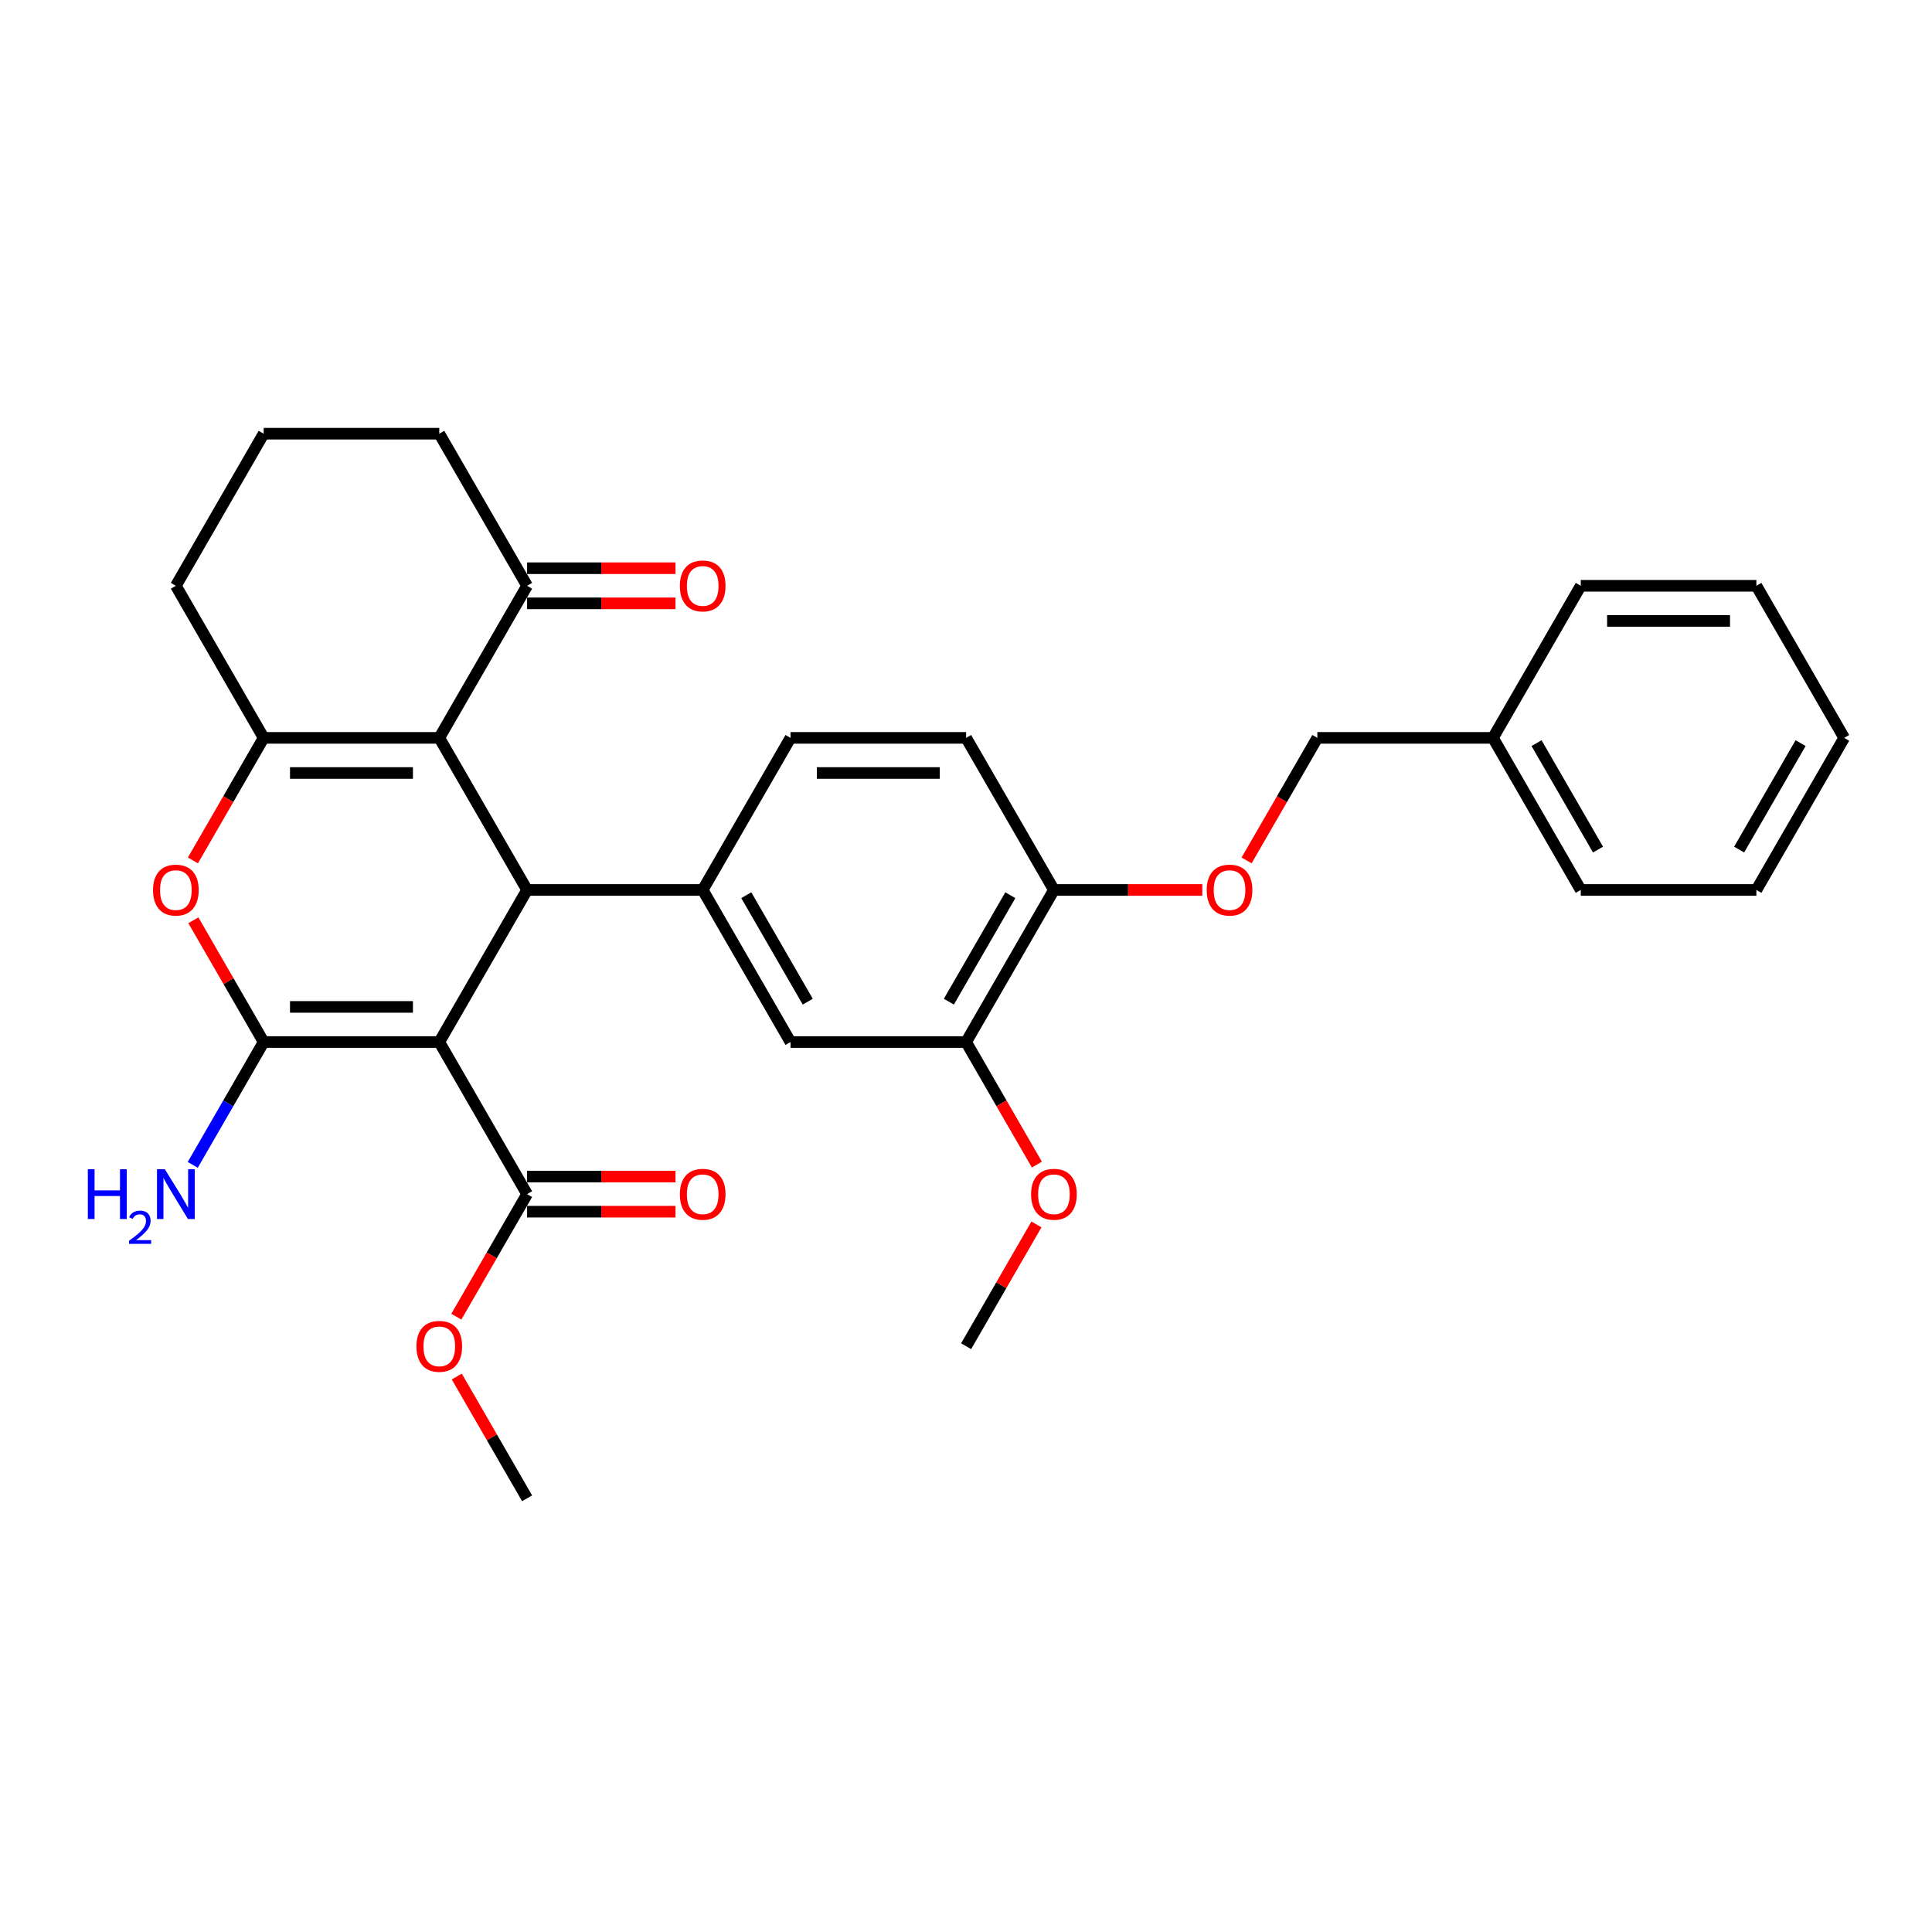 <?xml version='1.0' encoding='iso-8859-1'?>
<svg version='1.1' baseProfile='full'
              xmlns='http://www.w3.org/2000/svg'
                      xmlns:rdkit='http://www.rdkit.org/xml'
                      xmlns:xlink='http://www.w3.org/1999/xlink'
                  xml:space='preserve'
width='1000px' height='1000px' viewBox='0 0 1000 1000'>
<!-- END OF HEADER -->
<rect style='opacity:1.0;fill:#FFFFFF;stroke:none' width='1000' height='1000' x='0' y='0'> </rect>
<path class='bond-0' d='M 227.369,539.36 L 136.472,539.36' style='fill:none;fill-rule:evenodd;stroke:#000000;stroke-width:6px;stroke-linecap:butt;stroke-linejoin:miter;stroke-opacity:1' />
<path class='bond-0' d='M 213.735,521.18 L 150.107,521.18' style='fill:none;fill-rule:evenodd;stroke:#000000;stroke-width:6px;stroke-linecap:butt;stroke-linejoin:miter;stroke-opacity:1' />
<path class='bond-1' d='M 227.369,539.36 L 272.818,460.64' style='fill:none;fill-rule:evenodd;stroke:#000000;stroke-width:6px;stroke-linecap:butt;stroke-linejoin:miter;stroke-opacity:1' />
<path class='bond-6' d='M 227.369,539.36 L 272.818,618.079' style='fill:none;fill-rule:evenodd;stroke:#000000;stroke-width:6px;stroke-linecap:butt;stroke-linejoin:miter;stroke-opacity:1' />
<path class='bond-4' d='M 136.472,539.36 L 118.277,507.844' style='fill:none;fill-rule:evenodd;stroke:#000000;stroke-width:6px;stroke-linecap:butt;stroke-linejoin:miter;stroke-opacity:1' />
<path class='bond-4' d='M 118.277,507.844 L 100.082,476.329' style='fill:none;fill-rule:evenodd;stroke:#FF0000;stroke-width:6px;stroke-linecap:butt;stroke-linejoin:miter;stroke-opacity:1' />
<path class='bond-11' d='M 136.472,539.36 L 118.12,571.147' style='fill:none;fill-rule:evenodd;stroke:#000000;stroke-width:6px;stroke-linecap:butt;stroke-linejoin:miter;stroke-opacity:1' />
<path class='bond-11' d='M 118.12,571.147 L 99.767,602.935' style='fill:none;fill-rule:evenodd;stroke:#0000FF;stroke-width:6px;stroke-linecap:butt;stroke-linejoin:miter;stroke-opacity:1' />
<path class='bond-2' d='M 272.818,460.64 L 227.369,381.921' style='fill:none;fill-rule:evenodd;stroke:#000000;stroke-width:6px;stroke-linecap:butt;stroke-linejoin:miter;stroke-opacity:1' />
<path class='bond-5' d='M 272.818,460.64 L 363.715,460.64' style='fill:none;fill-rule:evenodd;stroke:#000000;stroke-width:6px;stroke-linecap:butt;stroke-linejoin:miter;stroke-opacity:1' />
<path class='bond-3' d='M 227.369,381.921 L 136.472,381.921' style='fill:none;fill-rule:evenodd;stroke:#000000;stroke-width:6px;stroke-linecap:butt;stroke-linejoin:miter;stroke-opacity:1' />
<path class='bond-3' d='M 213.735,400.101 L 150.107,400.101' style='fill:none;fill-rule:evenodd;stroke:#000000;stroke-width:6px;stroke-linecap:butt;stroke-linejoin:miter;stroke-opacity:1' />
<path class='bond-7' d='M 227.369,381.921 L 272.818,303.202' style='fill:none;fill-rule:evenodd;stroke:#000000;stroke-width:6px;stroke-linecap:butt;stroke-linejoin:miter;stroke-opacity:1' />
<path class='bond-17' d='M 136.472,381.921 L 91.024,303.202' style='fill:none;fill-rule:evenodd;stroke:#000000;stroke-width:6px;stroke-linecap:butt;stroke-linejoin:miter;stroke-opacity:1' />
<path class='bond-31' d='M 136.472,381.921 L 118.162,413.636' style='fill:none;fill-rule:evenodd;stroke:#000000;stroke-width:6px;stroke-linecap:butt;stroke-linejoin:miter;stroke-opacity:1' />
<path class='bond-31' d='M 118.162,413.636 L 99.851,445.352' style='fill:none;fill-rule:evenodd;stroke:#FF0000;stroke-width:6px;stroke-linecap:butt;stroke-linejoin:miter;stroke-opacity:1' />
<path class='bond-8' d='M 363.715,460.64 L 409.163,539.36' style='fill:none;fill-rule:evenodd;stroke:#000000;stroke-width:6px;stroke-linecap:butt;stroke-linejoin:miter;stroke-opacity:1' />
<path class='bond-8' d='M 386.276,463.359 L 418.09,518.462' style='fill:none;fill-rule:evenodd;stroke:#000000;stroke-width:6px;stroke-linecap:butt;stroke-linejoin:miter;stroke-opacity:1' />
<path class='bond-12' d='M 363.715,460.64 L 409.163,381.921' style='fill:none;fill-rule:evenodd;stroke:#000000;stroke-width:6px;stroke-linecap:butt;stroke-linejoin:miter;stroke-opacity:1' />
<path class='bond-14' d='M 272.818,627.168 L 311.222,627.168' style='fill:none;fill-rule:evenodd;stroke:#000000;stroke-width:6px;stroke-linecap:butt;stroke-linejoin:miter;stroke-opacity:1' />
<path class='bond-14' d='M 311.222,627.168 L 349.626,627.168' style='fill:none;fill-rule:evenodd;stroke:#FF0000;stroke-width:6px;stroke-linecap:butt;stroke-linejoin:miter;stroke-opacity:1' />
<path class='bond-14' d='M 272.818,608.989 L 311.222,608.989' style='fill:none;fill-rule:evenodd;stroke:#000000;stroke-width:6px;stroke-linecap:butt;stroke-linejoin:miter;stroke-opacity:1' />
<path class='bond-14' d='M 311.222,608.989 L 349.626,608.989' style='fill:none;fill-rule:evenodd;stroke:#FF0000;stroke-width:6px;stroke-linecap:butt;stroke-linejoin:miter;stroke-opacity:1' />
<path class='bond-18' d='M 272.818,618.079 L 254.507,649.794' style='fill:none;fill-rule:evenodd;stroke:#000000;stroke-width:6px;stroke-linecap:butt;stroke-linejoin:miter;stroke-opacity:1' />
<path class='bond-18' d='M 254.507,649.794 L 236.196,681.509' style='fill:none;fill-rule:evenodd;stroke:#FF0000;stroke-width:6px;stroke-linecap:butt;stroke-linejoin:miter;stroke-opacity:1' />
<path class='bond-15' d='M 272.818,312.292 L 311.222,312.292' style='fill:none;fill-rule:evenodd;stroke:#000000;stroke-width:6px;stroke-linecap:butt;stroke-linejoin:miter;stroke-opacity:1' />
<path class='bond-15' d='M 311.222,312.292 L 349.626,312.292' style='fill:none;fill-rule:evenodd;stroke:#FF0000;stroke-width:6px;stroke-linecap:butt;stroke-linejoin:miter;stroke-opacity:1' />
<path class='bond-15' d='M 272.818,294.112 L 311.222,294.112' style='fill:none;fill-rule:evenodd;stroke:#000000;stroke-width:6px;stroke-linecap:butt;stroke-linejoin:miter;stroke-opacity:1' />
<path class='bond-15' d='M 311.222,294.112 L 349.626,294.112' style='fill:none;fill-rule:evenodd;stroke:#FF0000;stroke-width:6px;stroke-linecap:butt;stroke-linejoin:miter;stroke-opacity:1' />
<path class='bond-22' d='M 272.818,303.202 L 227.369,224.483' style='fill:none;fill-rule:evenodd;stroke:#000000;stroke-width:6px;stroke-linecap:butt;stroke-linejoin:miter;stroke-opacity:1' />
<path class='bond-9' d='M 409.163,539.36 L 500.06,539.36' style='fill:none;fill-rule:evenodd;stroke:#000000;stroke-width:6px;stroke-linecap:butt;stroke-linejoin:miter;stroke-opacity:1' />
<path class='bond-20' d='M 500.06,539.36 L 518.371,571.075' style='fill:none;fill-rule:evenodd;stroke:#000000;stroke-width:6px;stroke-linecap:butt;stroke-linejoin:miter;stroke-opacity:1' />
<path class='bond-20' d='M 518.371,571.075 L 536.682,602.79' style='fill:none;fill-rule:evenodd;stroke:#FF0000;stroke-width:6px;stroke-linecap:butt;stroke-linejoin:miter;stroke-opacity:1' />
<path class='bond-32' d='M 500.06,539.36 L 545.509,460.64' style='fill:none;fill-rule:evenodd;stroke:#000000;stroke-width:6px;stroke-linecap:butt;stroke-linejoin:miter;stroke-opacity:1' />
<path class='bond-32' d='M 491.134,518.462 L 522.948,463.359' style='fill:none;fill-rule:evenodd;stroke:#000000;stroke-width:6px;stroke-linecap:butt;stroke-linejoin:miter;stroke-opacity:1' />
<path class='bond-10' d='M 545.509,460.64 L 500.06,381.921' style='fill:none;fill-rule:evenodd;stroke:#000000;stroke-width:6px;stroke-linecap:butt;stroke-linejoin:miter;stroke-opacity:1' />
<path class='bond-13' d='M 545.509,460.64 L 583.913,460.64' style='fill:none;fill-rule:evenodd;stroke:#000000;stroke-width:6px;stroke-linecap:butt;stroke-linejoin:miter;stroke-opacity:1' />
<path class='bond-13' d='M 583.913,460.64 L 622.317,460.64' style='fill:none;fill-rule:evenodd;stroke:#FF0000;stroke-width:6px;stroke-linecap:butt;stroke-linejoin:miter;stroke-opacity:1' />
<path class='bond-16' d='M 409.163,381.921 L 500.06,381.921' style='fill:none;fill-rule:evenodd;stroke:#000000;stroke-width:6px;stroke-linecap:butt;stroke-linejoin:miter;stroke-opacity:1' />
<path class='bond-16' d='M 422.798,400.101 L 486.426,400.101' style='fill:none;fill-rule:evenodd;stroke:#000000;stroke-width:6px;stroke-linecap:butt;stroke-linejoin:miter;stroke-opacity:1' />
<path class='bond-19' d='M 645.233,445.352 L 663.544,413.636' style='fill:none;fill-rule:evenodd;stroke:#FF0000;stroke-width:6px;stroke-linecap:butt;stroke-linejoin:miter;stroke-opacity:1' />
<path class='bond-19' d='M 663.544,413.636 L 681.854,381.921' style='fill:none;fill-rule:evenodd;stroke:#000000;stroke-width:6px;stroke-linecap:butt;stroke-linejoin:miter;stroke-opacity:1' />
<path class='bond-33' d='M 91.024,303.202 L 136.472,224.483' style='fill:none;fill-rule:evenodd;stroke:#000000;stroke-width:6px;stroke-linecap:butt;stroke-linejoin:miter;stroke-opacity:1' />
<path class='bond-24' d='M 236.427,712.487 L 254.623,744.002' style='fill:none;fill-rule:evenodd;stroke:#FF0000;stroke-width:6px;stroke-linecap:butt;stroke-linejoin:miter;stroke-opacity:1' />
<path class='bond-24' d='M 254.623,744.002 L 272.818,775.517' style='fill:none;fill-rule:evenodd;stroke:#000000;stroke-width:6px;stroke-linecap:butt;stroke-linejoin:miter;stroke-opacity:1' />
<path class='bond-21' d='M 681.854,381.921 L 772.751,381.921' style='fill:none;fill-rule:evenodd;stroke:#000000;stroke-width:6px;stroke-linecap:butt;stroke-linejoin:miter;stroke-opacity:1' />
<path class='bond-25' d='M 536.451,633.768 L 518.256,665.283' style='fill:none;fill-rule:evenodd;stroke:#FF0000;stroke-width:6px;stroke-linecap:butt;stroke-linejoin:miter;stroke-opacity:1' />
<path class='bond-25' d='M 518.256,665.283 L 500.06,696.798' style='fill:none;fill-rule:evenodd;stroke:#000000;stroke-width:6px;stroke-linecap:butt;stroke-linejoin:miter;stroke-opacity:1' />
<path class='bond-26' d='M 772.751,381.921 L 818.2,460.64' style='fill:none;fill-rule:evenodd;stroke:#000000;stroke-width:6px;stroke-linecap:butt;stroke-linejoin:miter;stroke-opacity:1' />
<path class='bond-26' d='M 795.313,384.639 L 827.126,439.743' style='fill:none;fill-rule:evenodd;stroke:#000000;stroke-width:6px;stroke-linecap:butt;stroke-linejoin:miter;stroke-opacity:1' />
<path class='bond-27' d='M 772.751,381.921 L 818.2,303.202' style='fill:none;fill-rule:evenodd;stroke:#000000;stroke-width:6px;stroke-linecap:butt;stroke-linejoin:miter;stroke-opacity:1' />
<path class='bond-23' d='M 227.369,224.483 L 136.472,224.483' style='fill:none;fill-rule:evenodd;stroke:#000000;stroke-width:6px;stroke-linecap:butt;stroke-linejoin:miter;stroke-opacity:1' />
<path class='bond-28' d='M 818.2,460.64 L 909.097,460.64' style='fill:none;fill-rule:evenodd;stroke:#000000;stroke-width:6px;stroke-linecap:butt;stroke-linejoin:miter;stroke-opacity:1' />
<path class='bond-29' d='M 818.2,303.202 L 909.097,303.202' style='fill:none;fill-rule:evenodd;stroke:#000000;stroke-width:6px;stroke-linecap:butt;stroke-linejoin:miter;stroke-opacity:1' />
<path class='bond-29' d='M 831.834,321.382 L 895.462,321.382' style='fill:none;fill-rule:evenodd;stroke:#000000;stroke-width:6px;stroke-linecap:butt;stroke-linejoin:miter;stroke-opacity:1' />
<path class='bond-34' d='M 909.097,460.64 L 954.545,381.921' style='fill:none;fill-rule:evenodd;stroke:#000000;stroke-width:6px;stroke-linecap:butt;stroke-linejoin:miter;stroke-opacity:1' />
<path class='bond-34' d='M 900.17,439.743 L 931.984,384.639' style='fill:none;fill-rule:evenodd;stroke:#000000;stroke-width:6px;stroke-linecap:butt;stroke-linejoin:miter;stroke-opacity:1' />
<path class='bond-30' d='M 909.097,303.202 L 954.545,381.921' style='fill:none;fill-rule:evenodd;stroke:#000000;stroke-width:6px;stroke-linecap:butt;stroke-linejoin:miter;stroke-opacity:1' />
<path  class='atom-5' d='M 79.207 460.713
Q 79.207 454.532, 82.261 451.078
Q 85.315 447.624, 91.024 447.624
Q 96.732 447.624, 99.786 451.078
Q 102.84 454.532, 102.84 460.713
Q 102.84 466.967, 99.75 470.53
Q 96.659 474.057, 91.024 474.057
Q 85.352 474.057, 82.261 470.53
Q 79.207 467.003, 79.207 460.713
M 91.024 471.148
Q 94.951 471.148, 97.059 468.53
Q 99.204 465.876, 99.204 460.713
Q 99.204 455.659, 97.059 453.114
Q 94.951 450.533, 91.024 450.533
Q 87.097 450.533, 84.952 453.078
Q 82.843 455.623, 82.843 460.713
Q 82.843 465.912, 84.952 468.53
Q 87.097 471.148, 91.024 471.148
' fill='#FF0000'/>
<path  class='atom-12' d='M 45.455 605.208
L 48.945 605.208
L 48.945 616.152
L 62.107 616.152
L 62.107 605.208
L 65.597 605.208
L 65.597 630.95
L 62.107 630.95
L 62.107 619.06
L 48.945 619.06
L 48.945 630.95
L 45.455 630.95
L 45.455 605.208
' fill='#0000FF'/>
<path  class='atom-12' d='M 66.845 630.047
Q 67.469 628.439, 68.957 627.551
Q 70.445 626.639, 72.508 626.639
Q 75.076 626.639, 76.516 628.031
Q 77.956 629.423, 77.956 631.894
Q 77.956 634.414, 76.084 636.766
Q 74.236 639.117, 70.397 641.901
L 78.244 641.901
L 78.244 643.821
L 66.797 643.821
L 66.797 642.213
Q 69.965 639.957, 71.837 638.277
Q 73.732 636.598, 74.644 635.086
Q 75.556 633.574, 75.556 632.014
Q 75.556 630.383, 74.74 629.471
Q 73.924 628.559, 72.508 628.559
Q 71.141 628.559, 70.229 629.111
Q 69.317 629.663, 68.669 630.886
L 66.845 630.047
' fill='#0000FF'/>
<path  class='atom-12' d='M 85.334 605.208
L 93.769 618.842
Q 94.605 620.188, 95.95 622.624
Q 97.296 625.06, 97.368 625.205
L 97.368 605.208
L 100.786 605.208
L 100.786 630.95
L 97.259 630.95
L 88.206 616.043
Q 87.152 614.297, 86.024 612.298
Q 84.934 610.298, 84.606 609.68
L 84.606 630.95
L 81.261 630.95
L 81.261 605.208
L 85.334 605.208
' fill='#0000FF'/>
<path  class='atom-14' d='M 624.589 460.713
Q 624.589 454.532, 627.643 451.078
Q 630.698 447.624, 636.406 447.624
Q 642.114 447.624, 645.168 451.078
Q 648.222 454.532, 648.222 460.713
Q 648.222 466.967, 645.132 470.53
Q 642.042 474.057, 636.406 474.057
Q 630.734 474.057, 627.643 470.53
Q 624.589 467.003, 624.589 460.713
M 636.406 471.148
Q 640.333 471.148, 642.441 468.53
Q 644.587 465.876, 644.587 460.713
Q 644.587 455.659, 642.441 453.114
Q 640.333 450.533, 636.406 450.533
Q 632.479 450.533, 630.334 453.078
Q 628.225 455.623, 628.225 460.713
Q 628.225 465.912, 630.334 468.53
Q 632.479 471.148, 636.406 471.148
' fill='#FF0000'/>
<path  class='atom-15' d='M 351.898 618.151
Q 351.898 611.97, 354.952 608.516
Q 358.006 605.062, 363.715 605.062
Q 369.423 605.062, 372.477 608.516
Q 375.531 611.97, 375.531 618.151
Q 375.531 624.405, 372.441 627.968
Q 369.35 631.495, 363.715 631.495
Q 358.043 631.495, 354.952 627.968
Q 351.898 624.441, 351.898 618.151
M 363.715 628.586
Q 367.642 628.586, 369.75 625.969
Q 371.896 623.314, 371.896 618.151
Q 371.896 613.098, 369.75 610.552
Q 367.642 607.971, 363.715 607.971
Q 359.788 607.971, 357.643 610.516
Q 355.534 613.061, 355.534 618.151
Q 355.534 623.351, 357.643 625.969
Q 359.788 628.586, 363.715 628.586
' fill='#FF0000'/>
<path  class='atom-16' d='M 351.898 303.275
Q 351.898 297.094, 354.952 293.64
Q 358.006 290.186, 363.715 290.186
Q 369.423 290.186, 372.477 293.64
Q 375.531 297.094, 375.531 303.275
Q 375.531 309.529, 372.441 313.092
Q 369.35 316.619, 363.715 316.619
Q 358.043 316.619, 354.952 313.092
Q 351.898 309.565, 351.898 303.275
M 363.715 313.71
Q 367.642 313.71, 369.75 311.092
Q 371.896 308.438, 371.896 303.275
Q 371.896 298.221, 369.75 295.676
Q 367.642 293.094, 363.715 293.094
Q 359.788 293.094, 357.643 295.64
Q 355.534 298.185, 355.534 303.275
Q 355.534 308.474, 357.643 311.092
Q 359.788 313.71, 363.715 313.71
' fill='#FF0000'/>
<path  class='atom-19' d='M 215.553 696.871
Q 215.553 690.69, 218.607 687.235
Q 221.661 683.781, 227.369 683.781
Q 233.078 683.781, 236.132 687.235
Q 239.186 690.69, 239.186 696.871
Q 239.186 703.124, 236.095 706.687
Q 233.005 710.214, 227.369 710.214
Q 221.697 710.214, 218.607 706.687
Q 215.553 703.161, 215.553 696.871
M 227.369 707.306
Q 231.296 707.306, 233.405 704.688
Q 235.55 702.033, 235.55 696.871
Q 235.55 691.817, 233.405 689.272
Q 231.296 686.69, 227.369 686.69
Q 223.443 686.69, 221.297 689.235
Q 219.189 691.78, 219.189 696.871
Q 219.189 702.07, 221.297 704.688
Q 223.443 707.306, 227.369 707.306
' fill='#FF0000'/>
<path  class='atom-21' d='M 533.692 618.151
Q 533.692 611.97, 536.746 608.516
Q 539.801 605.062, 545.509 605.062
Q 551.217 605.062, 554.271 608.516
Q 557.325 611.97, 557.325 618.151
Q 557.325 624.405, 554.235 627.968
Q 551.144 631.495, 545.509 631.495
Q 539.837 631.495, 536.746 627.968
Q 533.692 624.441, 533.692 618.151
M 545.509 628.586
Q 549.436 628.586, 551.544 625.969
Q 553.69 623.314, 553.69 618.151
Q 553.69 613.098, 551.544 610.552
Q 549.436 607.971, 545.509 607.971
Q 541.582 607.971, 539.437 610.516
Q 537.328 613.061, 537.328 618.151
Q 537.328 623.351, 539.437 625.969
Q 541.582 628.586, 545.509 628.586
' fill='#FF0000'/>
</svg>
